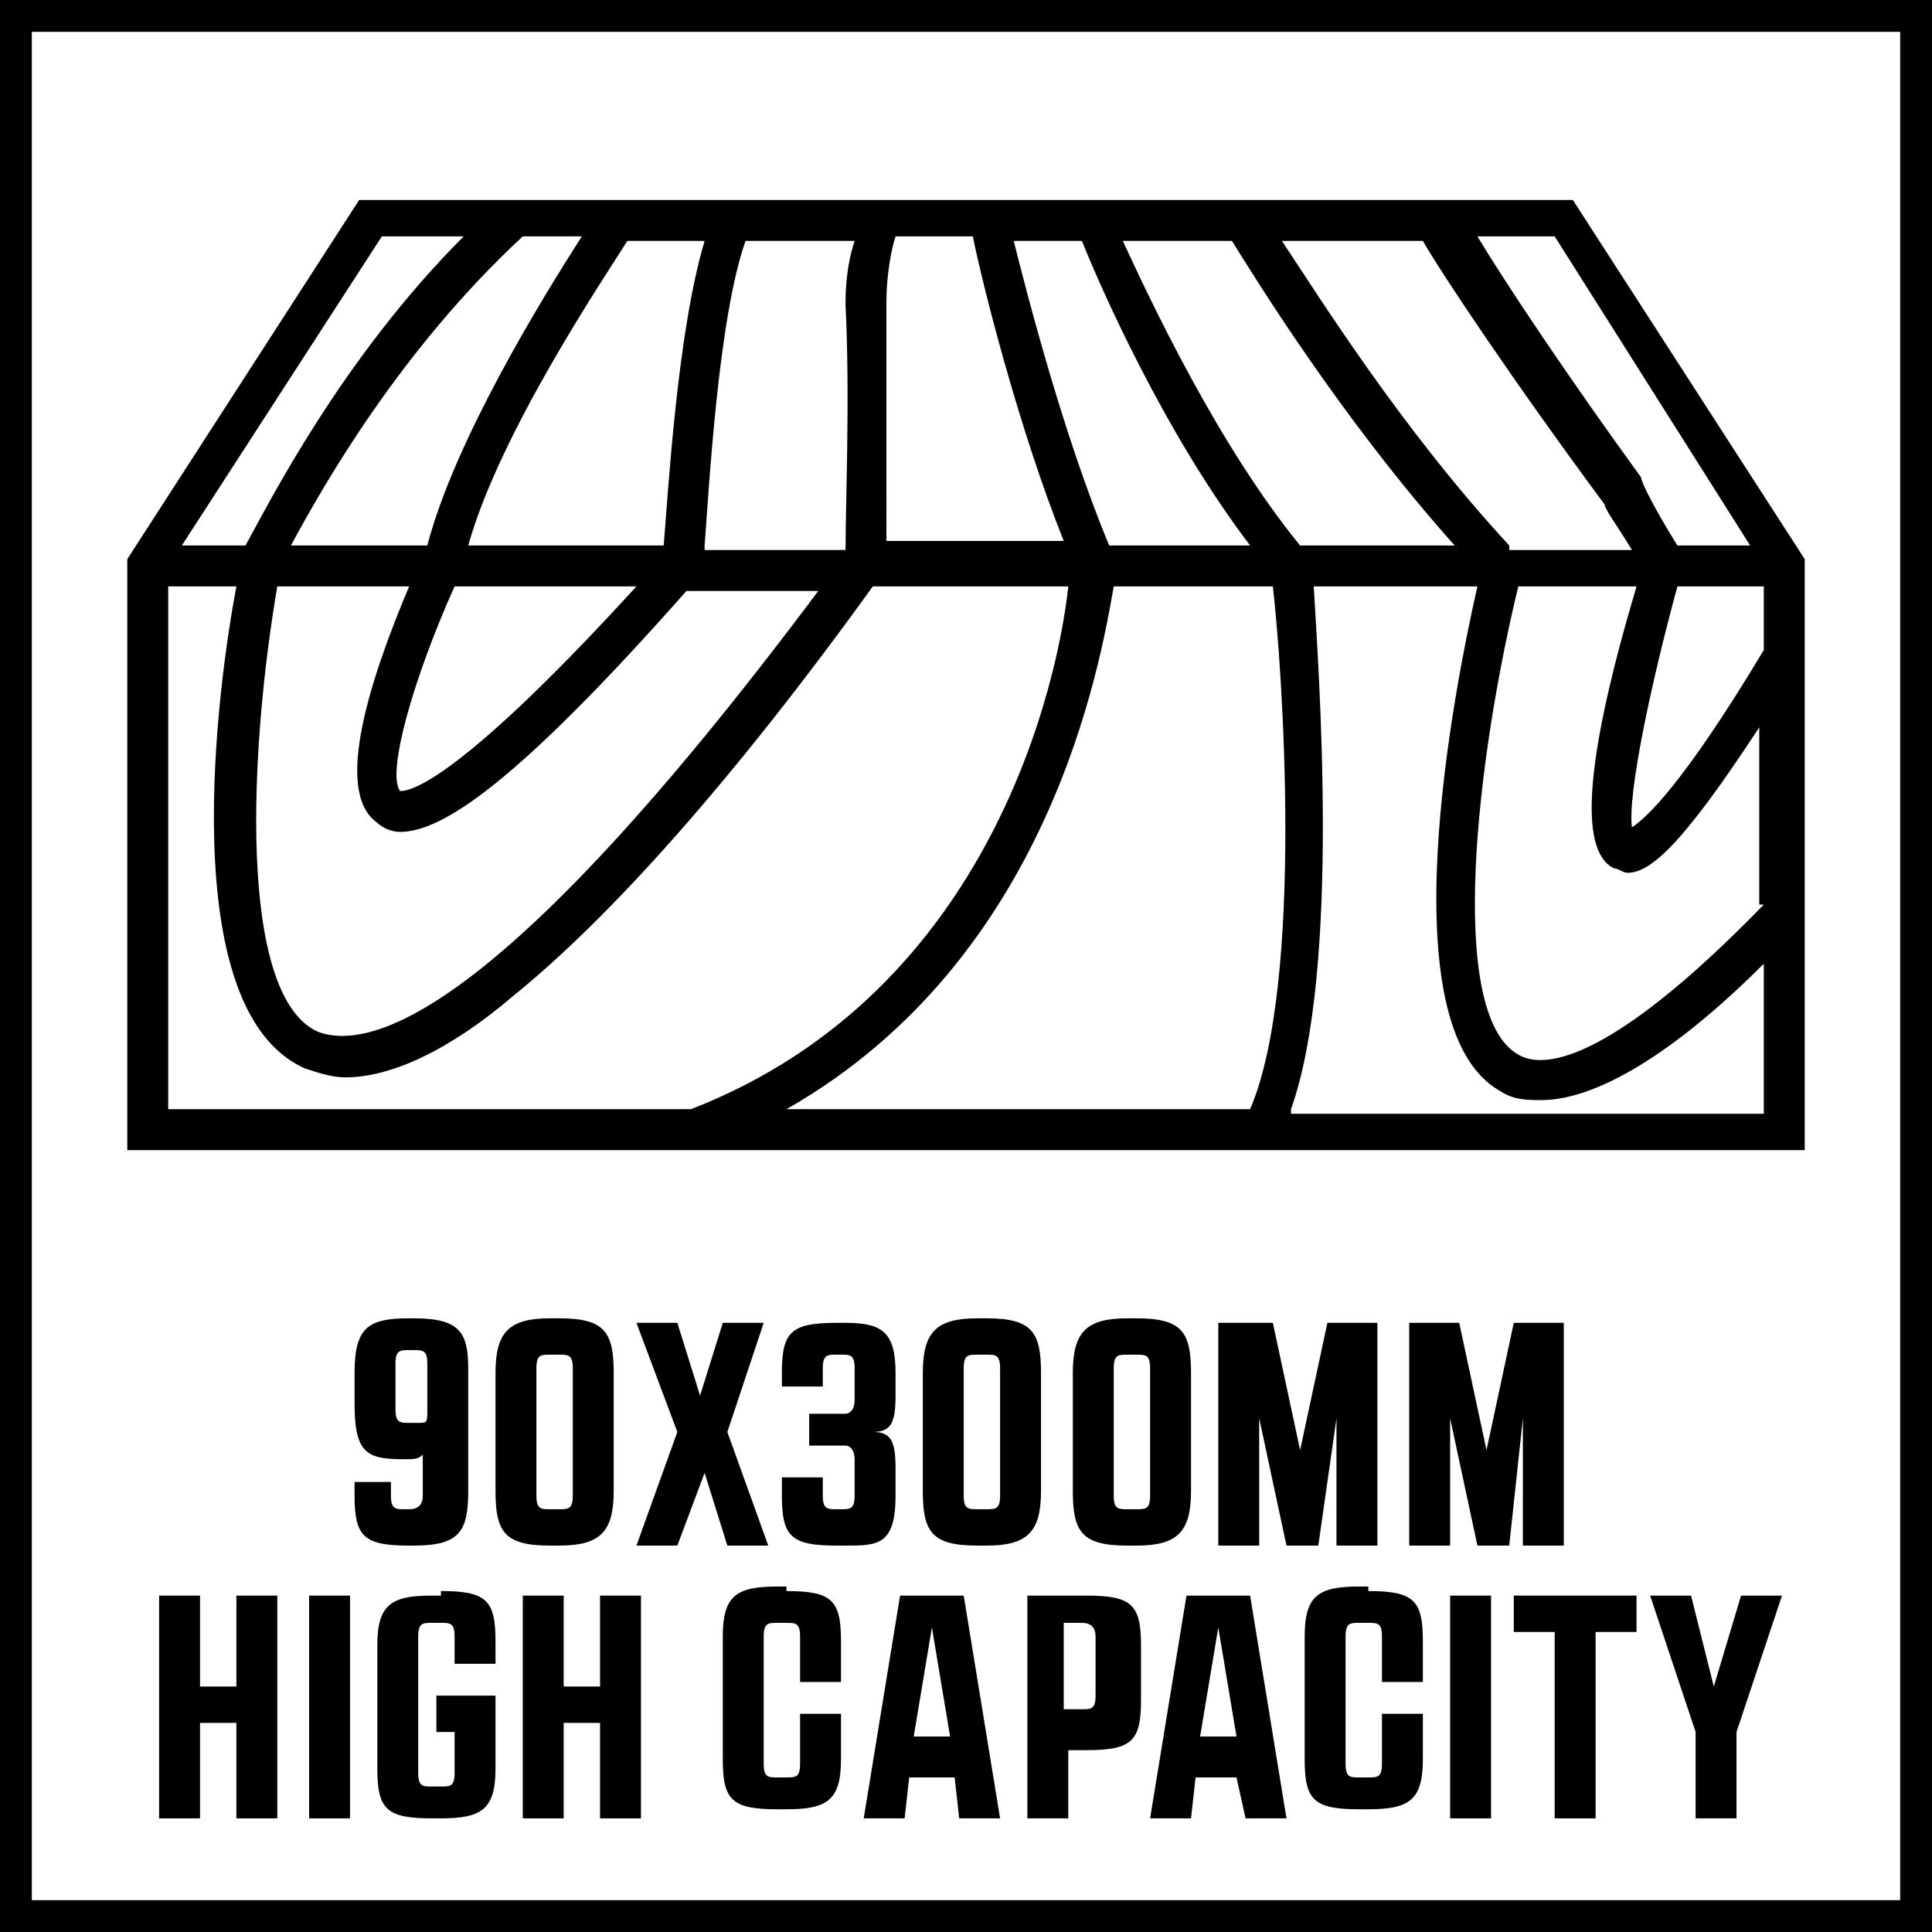 <?xml version="1.0" encoding="utf-8"?>
<!-- Generator: Adobe Illustrator 24.0.2, SVG Export Plug-In . SVG Version: 6.00 Build 0)  -->
<svg version="1.1" xmlns="http://www.w3.org/2000/svg" xmlns:xlink="http://www.w3.org/1999/xlink" x="0px" y="0px" width="42.5px"
	 height="42.5px" viewBox="0 0 42.5 42.5" enable-background="new 0 0 42.5 42.5" xml:space="preserve">
<g id="Base">
	<rect x="4.3" y="4.3" fill="none" width="34" height="34"/>
	<path d="M41.8,0.7v41.1H0.7V0.7H41.8 M42.5,0H0v42.5h42.5V0L42.5,0z"/>
</g>
<g id="Artwork">
	<g>
		<path d="M8.9,32.1c-0.8,0-1.1-0.1-1.1-1.2v-0.7C7.8,29.2,8.1,29,9,29h0.1c1,0,1.2,0.3,1.2,1.1v2.7c0,0.9-0.2,1.2-1.2,1.2H9
			c-1,0-1.2-0.2-1.2-1.1v-0.3h0.8v0.3c0,0.3,0.1,0.3,0.3,0.3h0.1c0.2,0,0.3-0.1,0.3-0.3V32c-0.1,0.1-0.2,0.1-0.4,0.1H8.9z M9.2,31.3
			c0.2,0,0.2,0,0.2-0.3v-1c0-0.3-0.1-0.3-0.3-0.3H9c-0.2,0-0.3,0-0.3,0.3v1c0,0.3,0.1,0.3,0.3,0.3H9.2z"/>
		<path d="M12.3,29c1,0,1.2,0.3,1.2,1.2v2.6c0,0.9-0.3,1.2-1.2,1.2h-0.2c-1,0-1.2-0.3-1.2-1.2v-2.6c0-0.9,0.3-1.2,1.2-1.2H12.3z
			 M12.3,33.2c0.2,0,0.3,0,0.3-0.3v-2.8c0-0.3-0.1-0.3-0.3-0.3h-0.2c-0.2,0-0.3,0-0.3,0.3v2.8c0,0.3,0.1,0.3,0.3,0.3H12.3z"/>
		<path d="M16,31.5l0.9,2.5H16l-0.5-1.6L14.9,34H14l0.9-2.5L14,29.1h0.9l0.5,1.6l0.5-1.6h0.9L16,31.5z"/>
		<path d="M17.8,31.1h0.8c0.1,0,0.2-0.1,0.2-0.3v-0.7c0-0.3-0.1-0.3-0.3-0.3h-0.1c-0.2,0-0.3,0-0.3,0.3v0.4h-0.9v-0.3
			c0-0.9,0.2-1.1,1.2-1.1h0.2c0.8,0,1.1,0.2,1.1,1.1v0.5c0,0.6-0.1,0.8-0.5,0.8c0.4,0,0.5,0.2,0.5,0.8v0.6c0,1.1-0.4,1.1-1.1,1.1
			h-0.2c-1,0-1.2-0.2-1.2-1.1v-0.4h0.9v0.4c0,0.3,0.1,0.3,0.3,0.3h0.1c0.2,0,0.3,0,0.3-0.3v-0.8c0-0.2-0.1-0.3-0.2-0.3h-0.8V31.1z"
			/>
		<path d="M21.7,29c1,0,1.2,0.3,1.2,1.2v2.6c0,0.9-0.3,1.2-1.2,1.2h-0.2c-1,0-1.2-0.3-1.2-1.2v-2.6c0-0.9,0.3-1.2,1.2-1.2H21.7z
			 M21.7,33.2c0.2,0,0.3,0,0.3-0.3v-2.8c0-0.3-0.1-0.3-0.3-0.3h-0.2c-0.2,0-0.3,0-0.3,0.3v2.8c0,0.3,0.1,0.3,0.3,0.3H21.7z"/>
		<path d="M25,29c1,0,1.2,0.3,1.2,1.2v2.6c0,0.9-0.3,1.2-1.2,1.2h-0.2c-1,0-1.2-0.3-1.2-1.2v-2.6c0-0.9,0.3-1.2,1.2-1.2H25z
			 M25,33.2c0.2,0,0.3,0,0.3-0.3v-2.8c0-0.3-0.1-0.3-0.3-0.3h-0.2c-0.2,0-0.3,0-0.3,0.3v2.8c0,0.3,0.1,0.3,0.3,0.3H25z"/>
		<path d="M27.7,34h-0.9v-4.9H28l0.6,2.8h0l0.6-2.8h1.1V34h-0.9l0-2.8h0L29,34h-0.7l-0.6-2.8h0L27.7,34z"/>
		<path d="M31.9,34H31v-4.9h1.1l0.6,2.8h0l0.6-2.8h1.1V34h-0.9l0-2.8h0L33.2,34h-0.7l-0.6-2.8h0L31.9,34z"/>
		<path d="M3.5,35.1h0.9v2h0.8v-2h0.9V40H5.2v-2.1H4.4V40H3.5V35.1z"/>
		<path d="M6.8,35.1h0.9V40H6.8V35.1z"/>
		<path d="M9.7,35c1,0,1.2,0.2,1.2,1.1v0.5H10v-0.6c0-0.3-0.1-0.3-0.3-0.3H9.5c-0.2,0-0.3,0-0.3,0.3V39c0,0.3,0.1,0.3,0.3,0.3h0.2
			c0.2,0,0.3,0,0.3-0.3v-0.9H9.6v-0.8h1.3v1.6c0,0.9-0.3,1.1-1.2,1.1H9.5c-1,0-1.2-0.2-1.2-1.1v-2.7c0-0.9,0.3-1.1,1.2-1.1H9.7z"/>
		<path d="M11.5,35.1h0.9v2h0.8v-2h0.9V40h-0.9v-2.1h-0.8V40h-0.9V35.1z"/>
		<path d="M17.3,35c1,0,1.2,0.2,1.2,1.1v0.9h-0.9v-1c0-0.3-0.1-0.3-0.3-0.3h-0.2c-0.2,0-0.3,0-0.3,0.3v2.8c0,0.3,0.1,0.3,0.3,0.3
			h0.2c0.2,0,0.3,0,0.3-0.3v-1.1h0.9v1c0,0.9-0.3,1.1-1.2,1.1h-0.2c-1,0-1.2-0.2-1.2-1.1v-2.7c0-0.9,0.3-1.1,1.2-1.1H17.3z"/>
		<path d="M22,40h-0.9L21,39.1H20L19.9,40h-0.9l0.8-4.9h1.4L22,40z M20.1,38.2h0.8l-0.4-2.4h0L20.1,38.2z"/>
		<path d="M22.5,35.1h1.4c1,0,1.2,0.2,1.2,1.1v1.2c0,0.9-0.2,1.1-1.2,1.1h-0.4V40h-0.9V35.1z M23.4,35.8v1.8h0.4
			c0.2,0,0.3,0,0.3-0.3v-1.3c0-0.2-0.1-0.3-0.3-0.3H23.4z"/>
		<path d="M28.3,40h-0.9l-0.2-0.9h-0.9L26.2,40h-0.9l0.8-4.9h1.4L28.3,40z M26.4,38.2h0.8l-0.4-2.4h0L26.4,38.2z"/>
		<path d="M30.1,35c1,0,1.2,0.2,1.2,1.1v0.9h-0.9v-1c0-0.3-0.1-0.3-0.3-0.3h-0.2c-0.2,0-0.3,0-0.3,0.3v2.8c0,0.3,0.1,0.3,0.3,0.3
			h0.2c0.2,0,0.3,0,0.3-0.3v-1.1h0.9v1c0,0.9-0.3,1.1-1.2,1.1h-0.2c-1,0-1.2-0.2-1.2-1.1v-2.7c0-0.9,0.3-1.1,1.2-1.1H30.1z"/>
		<path d="M31.9,35.1h0.9V40h-0.9V35.1z"/>
		<path d="M35.1,40h-0.9v-4.1h-0.9v-0.8H36v0.8h-0.9V40z"/>
		<path d="M37.3,38.1l-1-3h0.9l0.5,2l0.6-2h0.9l-1,3V40h-0.9V38.1z"/>
	</g>
	<path d="M34.6,4.4H7.9l-5.1,7.9v13h36.9v-13L34.6,4.4z M38.8,19.9c-3.5,3.6-4.9,3.6-5.4,3.3c-1.6-0.9-0.9-6.6,0-10.3H36
		c-1.1,3.7-1.3,5.8-0.5,6.2c0.1,0,0.2,0.1,0.3,0.1c0.5,0,1.2-0.6,2.9-3.2V19.9z M27.5,24.4H17.3c5.8-3.3,6.9-9.8,7.2-11.5H28
		C28.2,14.6,28.7,21.6,27.5,24.4z M6.1,12.9H9c-0.8,1.9-1.7,4.5-0.7,5.2c0.1,0.1,0.3,0.2,0.5,0.2c0.9,0,2.5-1,6.3-5.3h2.9
		C10.9,22.5,8.1,23.1,7,22.7C5.2,21.9,5.5,16.4,6.1,12.9z M11.5,5.2h1.3C11.9,6.6,10,9.7,9.4,12H6.4C7.1,10.7,8.8,7.7,11.5,5.2z
		 M14,12.9c-4.2,4.6-5.1,4.5-5.2,4.5C8.5,17,9.1,14.9,10,12.9H14z M10.3,12c0.7-2.5,3-5.9,3.5-6.7h1.7c-0.6,2-0.8,5.5-0.9,6.7H10.3z
		 M15.5,12c0.1-1.3,0.3-5,0.9-6.7h2.4c-0.2,0.6-0.2,1.2-0.2,1.4c0.1,2,0,4.4,0,5.4H15.5z M19.5,6.6c0-0.5,0.1-1.1,0.2-1.4h1.7
		c0.2,1,1,4.2,2,6.7h-3.9C19.5,11,19.5,8.6,19.5,6.6z M24.4,12c-1-2.4-1.8-5.5-2.1-6.7h1.5c0.4,1,1.8,4.2,3.7,6.7H24.4z M28.6,12
		c-1.8-2.2-3.3-5.4-3.9-6.7h2.4c0.5,0.8,2.4,3.9,4.9,6.7H28.6z M38.8,12.9v1.4c-1.8,3-2.6,3.7-2.9,3.9c-0.1-0.7,0.4-3.1,1-5.3H38.8z
		 M33.2,12c-2.4-2.6-4.2-5.5-5-6.7h3.1c0.4,0.7,2,3.1,4,5.8c0,0.1,0.3,0.5,0.6,1H33.2z M38.5,12h-1.6c-0.5-0.8-0.8-1.4-0.8-1.5l0,0
		c-1.6-2.2-3-4.3-3.6-5.3h1.7L38.5,12z M8.4,5.2h1.8C7.5,7.9,5.9,11.1,5.4,12H4L8.4,5.2z M3.7,12.9h1.5C4.8,15,3.8,22.2,6.7,23.5
		c0.3,0.1,0.6,0.2,0.9,0.2c1,0,2.3-0.6,3.7-1.8c2.1-1.7,4.8-4.7,7.9-9h4.3c-0.2,1.9-1.6,8.9-8.3,11.5H3.7V12.9z M28.4,24.4
		c1.1-3.1,0.6-9.7,0.5-11.5h3.6c-0.5,2.2-2,9.7,0.5,11.1c0.3,0.2,0.6,0.2,0.9,0.2c1.2,0,2.9-1,4.9-3v3.3H28.4z"/>
</g>
</svg>
